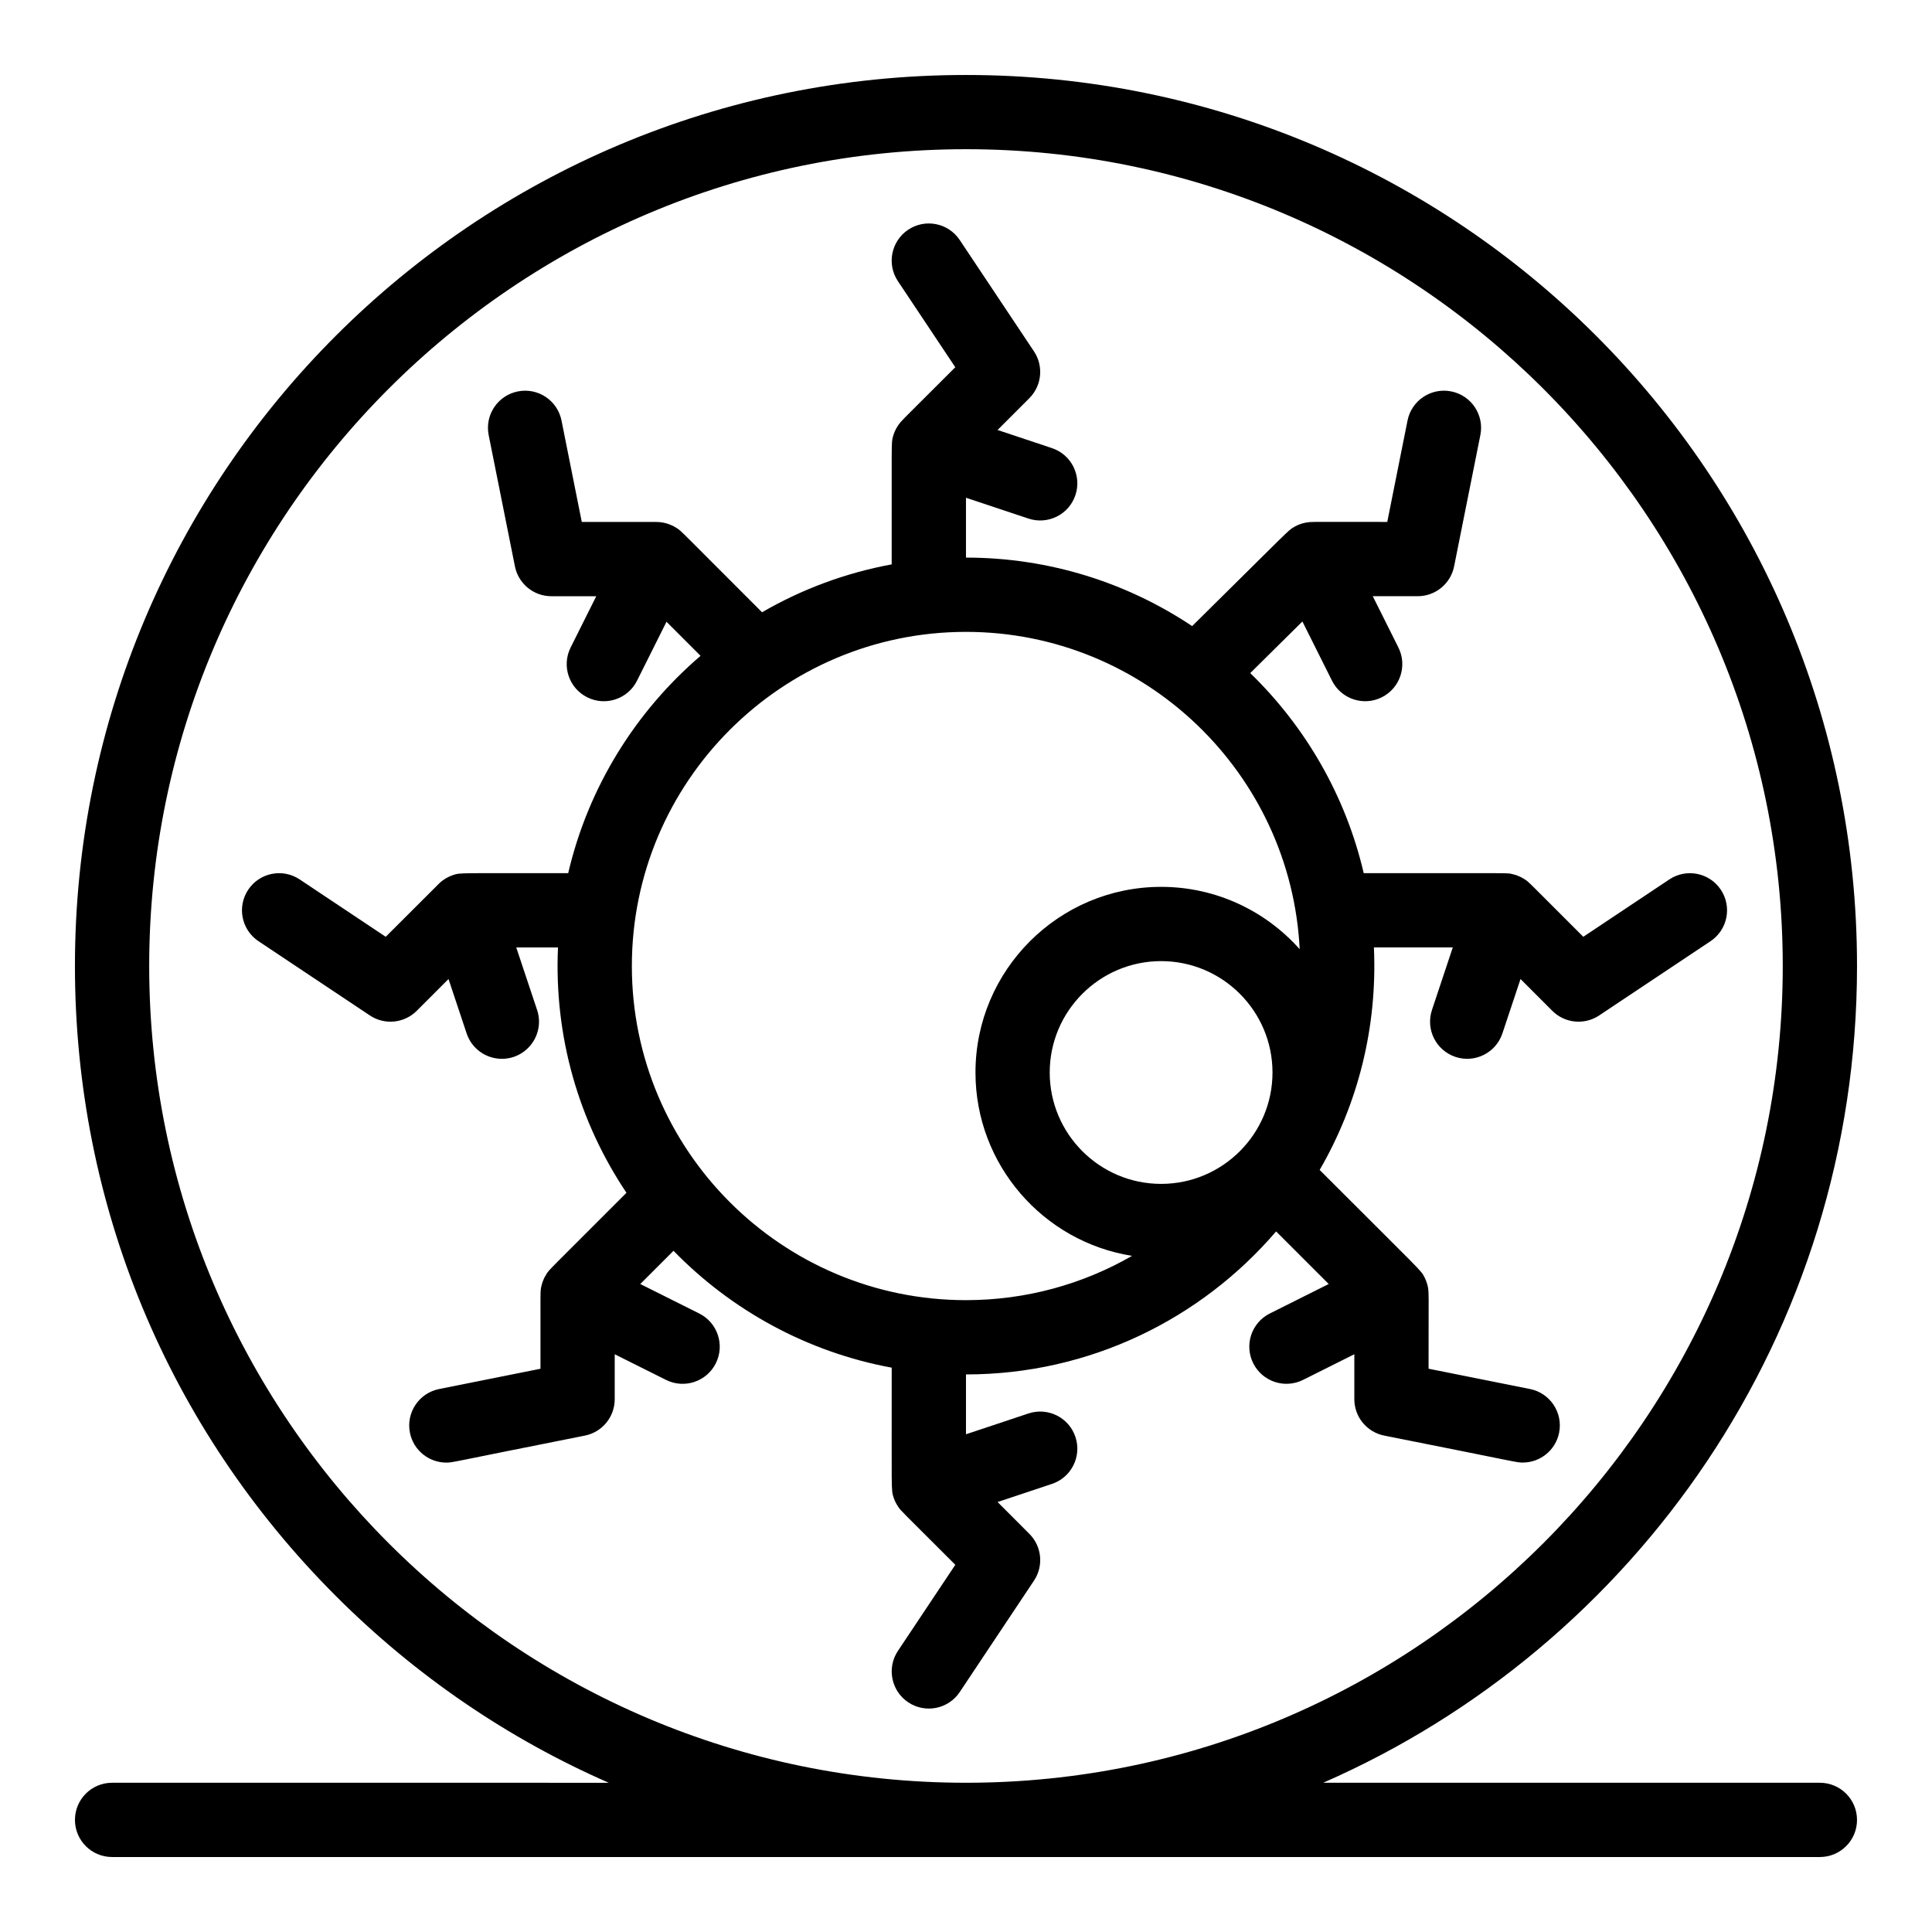 <?xml version="1.0" encoding="UTF-8"?>
<!-- Uploaded to: ICON Repo, www.iconrepo.com, Generator: ICON Repo Mixer Tools -->
<svg fill="#000000" width="800px" height="800px" version="1.1" viewBox="144 144 512 512" xmlns="http://www.w3.org/2000/svg">
 <g>
  <path d="m557.18 523.68c1.066-5.324-2.394-10.512-7.715-11.578l-26.879-5.379c-0.02-20.785 0.203-20.488-0.383-22.48-0.059-0.184-0.223-0.668-0.309-0.902-0.047-0.105-0.336-0.754-0.348-0.777-1.008-2.019-0.453-1.133-27.824-28.516 10.121-17.477 15.328-37.723 14.379-58.973h20.902l-5.516 16.57c-1.719 5.152 1.066 10.723 6.219 12.445 5.141 1.715 10.723-1.059 12.445-6.223l4.805-14.414 8.418 8.426c3.312 3.316 8.516 3.828 12.418 1.23l29.512-19.676c4.527-3.016 5.746-9.125 2.731-13.645-3.008-4.523-9.121-5.742-13.637-2.731l-22.805 15.203c-15.262-15.238-14.34-14.477-15.703-15.34-0.586-0.371-1.145-0.648-1.816-0.895-0.105-0.039-0.203-0.086-0.309-0.121-0.125-0.043-0.875-0.246-1.086-0.289-1.402-0.297 0.875-0.211-39.277-0.215-4.785-20.523-15.438-38.816-30.074-53.023l13.82-13.676 7.844 15.688c2.434 4.863 8.344 6.832 13.195 4.402 4.863-2.43 6.832-8.344 4.402-13.199l-6.793-13.59h11.91c4.691 0 8.734-3.312 9.648-7.91l6.957-34.789c1.066-5.328-2.383-10.508-7.719-11.574-5.324-1.062-10.516 2.387-11.582 7.715l-5.371 26.875c-15.656 0.02-19.238-0.07-20.605 0.043-1.289 0.109-2.555 0.496-3.555 1-0.113 0.059-0.48 0.27-0.566 0.316-1.652 0.965-0.789 0.371-26.984 26.246-17.168-11.457-37.785-18.152-59.934-18.152v-15.863l16.559 5.519c5.16 1.715 10.734-1.066 12.445-6.223 1.719-5.156-1.066-10.73-6.219-12.445l-14.414-4.805 8.418-8.426c3.316-3.316 3.832-8.508 1.23-12.41l-19.676-29.516c-3.016-4.523-9.129-5.742-13.648-2.731-4.516 3.012-5.746 9.125-2.731 13.645l15.203 22.805c-10.887 10.914-13.668 13.566-14.539 14.594-0.836 0.996-1.461 2.176-1.805 3.223-0.012 0.035-0.105 0.371-0.184 0.629-0.461 1.77-0.297 0.844-0.328 33.801-12.301 2.269-23.883 6.621-34.355 12.688-22.297-22.285-21.297-21.457-22.633-22.328-0.191-0.125-0.875-0.512-0.98-0.562-0.098-0.055-0.203-0.086-0.297-0.137-1.047-0.48-2.152-0.77-3.25-0.863-0.969-0.082-1.402-0.016-20.613-0.043l-5.371-26.875c-1.066-5.328-6.246-8.785-11.582-7.715-5.324 1.066-8.785 6.246-7.719 11.574l6.957 34.789c0.922 4.598 4.961 7.91 9.648 7.91h11.906l-6.793 13.59c-2.43 4.859-0.461 10.77 4.402 13.199 4.863 2.43 10.773 0.457 13.195-4.402l7.812-15.617 9.023 9.027c-17.211 14.746-29.762 34.797-35.078 57.598-29.359 0.023-28.457-0.18-30.531 0.504-1.297 0.434-2.586 1.176-3.66 2.211-0.527 0.5-9.574 9.555-14.164 14.141l-22.805-15.203c-4.516-3.012-10.629-1.793-13.637 2.731-3.016 4.523-1.797 10.629 2.731 13.645l29.512 19.676c3.902 2.602 9.102 2.086 12.418-1.23l8.418-8.426 4.805 14.414c1.375 4.125 5.207 6.734 9.332 6.734 6.688 0 11.465-6.562 9.34-12.953l-5.523-16.562h11.062c-1.066 23.605 5.508 46.152 18.145 65.02-21.25 21.254-20.383 20.27-21.18 21.496-0.137 0.195-0.52 0.867-0.566 0.973-0.047 0.098-0.086 0.195-0.137 0.297-0.297 0.645-0.5 1.258-0.652 1.922-0.348 1.527-0.238 0.48-0.25 21.941l-26.879 5.379c-5.324 1.066-8.785 6.254-7.719 11.578 0.934 4.68 5.047 7.914 9.641 7.914 1.777 0 0.566 0.016 36.719-7.152 4.606-0.922 7.91-4.957 7.91-9.648v-11.91l13.598 6.797c4.863 2.434 10.773 0.449 13.195-4.402 2.43-4.863 0.461-10.773-4.402-13.199l-15.617-7.812 8.805-8.801c15.316 15.727 35.363 26.828 57.824 30.969 0.027 33.047-0.191 32.336 0.508 34.422 0.309 0.934 0.73 1.742 1.219 2.445 0.816 1.199 0.25 0.496 15.129 15.379l-15.203 22.805c-3.016 4.516-1.785 10.629 2.731 13.641 4.496 3.004 10.621 1.812 13.648-2.727l19.672-29.52c2.606-3.902 2.086-9.098-1.23-12.41l-8.418-8.426 14.414-4.805c5.148-1.715 7.938-7.289 6.219-12.445-1.711-5.148-7.285-7.938-12.445-6.223l-16.559 5.516v-15.859c32.848 0 62.324-14.719 82.188-37.898l13.941 13.938-15.605 7.809c-4.863 2.426-6.832 8.336-4.402 13.199 2.43 4.859 8.34 6.828 13.203 4.402l13.59-6.801v11.91c0 4.691 3.305 8.727 7.91 9.648 36.191 7.176 34.953 7.148 36.723 7.148 4.59 0.004 8.703-3.231 9.637-7.91zm-105.47-65.938c-16.277 0-29.523-13.238-29.523-29.52 0-16.273 13.242-29.516 29.523-29.516 16.27 0 29.516 13.238 29.516 29.516 0 16.281-13.246 29.52-29.516 29.52zm-140.26-57.738c0-48.824 39.719-88.551 88.547-88.551 47.332 0 86.109 37.328 88.434 84.09-9.012-10.121-22.133-16.516-36.723-16.516-27.129 0-49.195 22.07-49.195 49.195 0 24.508 18.02 44.891 41.5 48.594-12.977 7.461-28.004 11.738-44.016 11.738-48.828 0.004-88.547-39.723-88.547-88.551z"/>
  <path d="m626.29 616.45h-131.63c82.57-36.137 141.47-118.84 141.47-216.45 0-130.51-105.62-236.13-236.13-236.13-130.51 0-236.14 105.61-236.14 236.13 0 63.078 24.562 122.37 69.156 166.97 21.18 21.176 45.676 37.824 72.309 49.484l-131.63-0.004c-5.43 0-9.832 4.406-9.832 9.844 0 5.434 4.402 9.836 9.832 9.836h452.59c5.434 0 9.844-4.402 9.844-9.836-0.004-5.438-4.414-9.844-9.848-9.844zm-442.75-216.45c0-119.36 97.102-216.46 216.46-216.46 119.35 0 216.45 97.102 216.45 216.46s-97.102 216.45-216.45 216.45c-119.36 0-216.46-97.102-216.46-216.45z"/>
 </g>
</svg>
